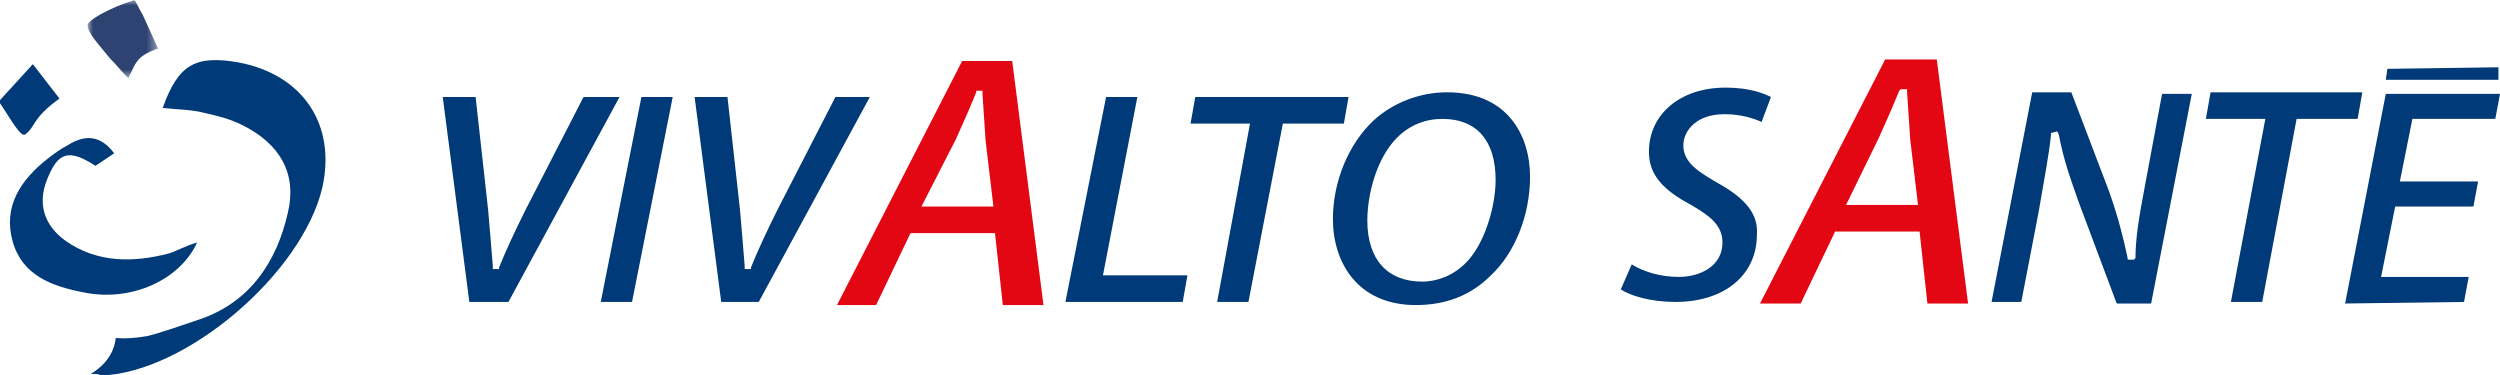 <?xml version="1.0" encoding="UTF-8"?> <svg xmlns="http://www.w3.org/2000/svg" xmlns:xlink="http://www.w3.org/1999/xlink" width="233.043px" height="35px" viewBox="0 0 233.043 35" version="1.1"><title>logo_vivalto-sante_color</title><defs><polygon id="path-1" points="0 0 6.563 0 6.563 7.292 0 7.292"></polygon></defs><g id="Site" stroke="none" stroke-width="1" fill="none" fill-rule="evenodd"><g id="Group-6-Copy-14" transform="translate(-36, -38)"><g id="logo_vivalto-sante_color" transform="translate(36, 38)"><path d="M18.375,22.604 C16.771,26.104 12.25,28.146 7.875,27.271 C4.813,26.687 2.042,25.667 1.167,22.458 C0.292,19.25 1.896,16.771 4.521,14.729 C5.104,14.292 5.688,13.854 6.271,13.562 C7.875,12.542 9.333,12.542 10.646,14.292 L8.896,15.458 C6.417,13.854 5.396,14.146 4.375,16.771 C3.5,18.958 4.083,21 6.125,22.458 C9.042,24.5 12.396,24.5 15.75,23.625 C16.625,23.333 17.354,22.896 18.375,22.604" id="Fill-1" fill="#003A78"></path><path d="M0,9.333 L3.063,5.979 L5.542,9.187 C2.917,11.083 3.354,11.812 2.333,12.542 C1.896,12.833 0.729,10.646 0,9.625 L0,9.333 Z M8.458,34.854 C9.917,33.979 10.646,32.812 10.792,31.5 C10.792,31.5 11.813,31.646 13.563,31.354 C13.708,31.354 14.438,31.208 18.667,29.75 C23.333,28.146 25.813,24.354 26.833,19.833 C27.708,16.187 26.104,13.417 22.604,11.667 C21.438,11.083 20.271,10.792 18.958,10.5 C17.792,10.208 16.479,10.208 15.167,10.062 C16.625,5.979 18.229,5.104 22.313,5.833 C28.292,7 31.354,11.667 30.042,17.5 C28.146,25.521 17.354,34.708 9.479,35 C9.188,34.854 8.896,34.854 8.458,34.854 L8.458,34.854 Z" id="Fill-3" fill="#003A78"></path><g id="Group-7" transform="translate(8.167, 0)"><mask id="mask-2" fill="white"><use xlink:href="#path-1"></use></mask><g id="Clip-6"></g><path d="M3.792,7.292 C3.208,6.708 2.625,5.979 2.042,5.396 C0.875,3.937 0,3.062 0,2.333 C0,1.896 2.042,0.729 4.375,-0 C4.667,0.437 4.813,0.875 5.104,1.312 L6.563,4.521 C4.521,5.25 4.521,5.833 3.792,7.292" id="Fill-5" fill="#2E4372" mask="url(#mask-2)"></path></g><path d="M89.105,12.979 L90.271,10.354 L91,8.604 L91,8.458 L91.584,8.458 L91.584,8.75 L91.875,13.125 L92.605,19.25 L85.896,19.25 L89.105,12.979 Z M81.667,28.437 L84.875,21.729 L92.75,21.729 L93.48,28.437 L97.271,28.437 L94.355,5.687 L89.688,5.687 L78.021,28.437 L81.667,28.437 Z M172.084,19.104 L175.147,12.833 L176.313,10.208 L177.042,8.458 L177.188,8.312 L177.772,8.312 L177.772,8.604 L178.063,12.979 L178.792,19.104 L172.084,19.104 Z M175.73,5.542 L164.063,28.292 L167.855,28.292 L171.063,21.583 L178.938,21.583 L179.667,28.292 L183.459,28.292 L180.542,5.542 L175.73,5.542 Z" id="Fill-8" fill="#E30613"></path><path d="M54.396,9.042 L49,19.542 C47.979,21.583 47.104,23.479 46.521,24.937 L46.521,25.083 L45.938,25.083 L45.938,24.792 C45.792,22.896 45.646,21.292 45.5,19.542 L44.334,9.042 L41.271,9.042 L43.75,28.146 L47.396,28.146 L57.75,9.042 L54.396,9.042 Z M59.792,9.042 L56,28.146 L58.917,28.146 L62.709,9.042 L59.792,9.042 Z M70.729,28.146 L81.084,9.042 L77.875,9.042 L72.479,19.542 C71.459,21.583 70.584,23.479 70,24.937 L70,25.083 L69.417,25.083 L69.417,24.792 C69.271,22.896 69.125,21.292 68.979,19.542 L67.813,9.042 L64.75,9.042 L67.229,28.146 L70.729,28.146 Z M102.813,25.667 L106.021,9.042 L103.105,9.042 L99.313,28.146 L110.25,28.146 L110.688,25.667 L102.813,25.667 Z M113.459,28.146 L116.375,28.146 L119.584,11.521 L125.271,11.521 L125.709,9.042 L111.417,9.042 L110.98,11.521 L116.521,11.521 L113.459,28.146 Z M130.23,12.833 C131.396,11.667 132.855,11.083 134.459,11.083 C137.667,11.083 139.417,13.125 139.417,16.771 C139.417,19.25 138.396,22.75 136.646,24.5 C135.48,25.667 134.021,26.25 132.563,26.25 C129.355,26.25 127.459,24.208 127.459,20.562 C127.459,18.083 128.334,14.729 130.23,12.833 L130.23,12.833 Z M131.98,28.437 C134.751,28.437 137.084,27.562 138.98,25.667 C141.167,23.625 142.626,20.125 142.626,16.479 C142.626,12.687 140.584,8.604 134.896,8.604 C132.271,8.604 129.792,9.625 128.042,11.229 C125.709,13.417 124.251,16.917 124.251,20.417 C124.251,24.5 126.584,28.437 131.98,28.437 L131.98,28.437 Z M222.543,6.417 L222.397,7.437 L232.897,7.437 L232.897,6.271 L222.543,6.417 Z" id="Fill-10" fill="#003A78"></path><path d="M160.126,17.062 C158.376,16.042 156.917,15.167 156.917,13.562 C156.917,12.104 158.23,10.646 160.709,10.646 L160.855,10.646 C162.313,10.646 163.626,11.083 164.209,11.375 L165.084,9.042 C164.501,8.75 163.188,8.167 160.855,8.167 C156.626,8.167 153.709,10.646 153.709,14.146 C153.709,16.187 154.876,17.646 157.646,19.104 C159.396,20.125 160.563,21 160.563,22.604 C160.563,24.792 158.521,25.812 156.48,25.812 C154.876,25.812 153.271,25.375 152.105,24.646 L151.084,26.979 C151.959,27.562 153.855,28.146 156.188,28.146 C160.709,28.146 163.772,25.667 163.772,21.875 C163.917,19.979 162.751,18.521 160.126,17.062 L160.126,17.062 Z M198.917,24.208 L198.334,24.208 L198.334,24.062 C197.897,22.021 197.459,20.271 196.584,17.792 L193.084,8.604 L189.438,8.604 L185.647,28.146 L188.417,28.146 L190.022,19.833 C190.605,16.479 191.042,14.146 191.188,12.542 L191.188,12.396 L191.772,12.25 L191.917,12.542 C192.355,14.875 192.938,16.479 193.813,18.958 L197.313,28.292 L200.522,28.292 L204.313,8.75 L201.543,8.75 L199.938,17.354 C199.355,20.417 199.063,22.312 199.063,24.062 L198.917,24.208 Z M206.063,8.604 L205.626,11.083 L211.168,11.083 L207.959,28.146 L210.876,28.146 L214.084,11.083 L219.772,11.083 L220.209,8.604 L206.063,8.604 Z M229.688,28.146 L230.126,25.812 L221.959,25.812 L223.272,19.25 L230.563,19.25 L231.001,16.917 L223.709,16.917 L224.876,11.083 L232.605,11.083 L233.043,8.75 L222.397,8.75 L218.605,28.292 L229.688,28.146 Z" id="Fill-12" fill="#003A78"></path></g></g></g></svg> 